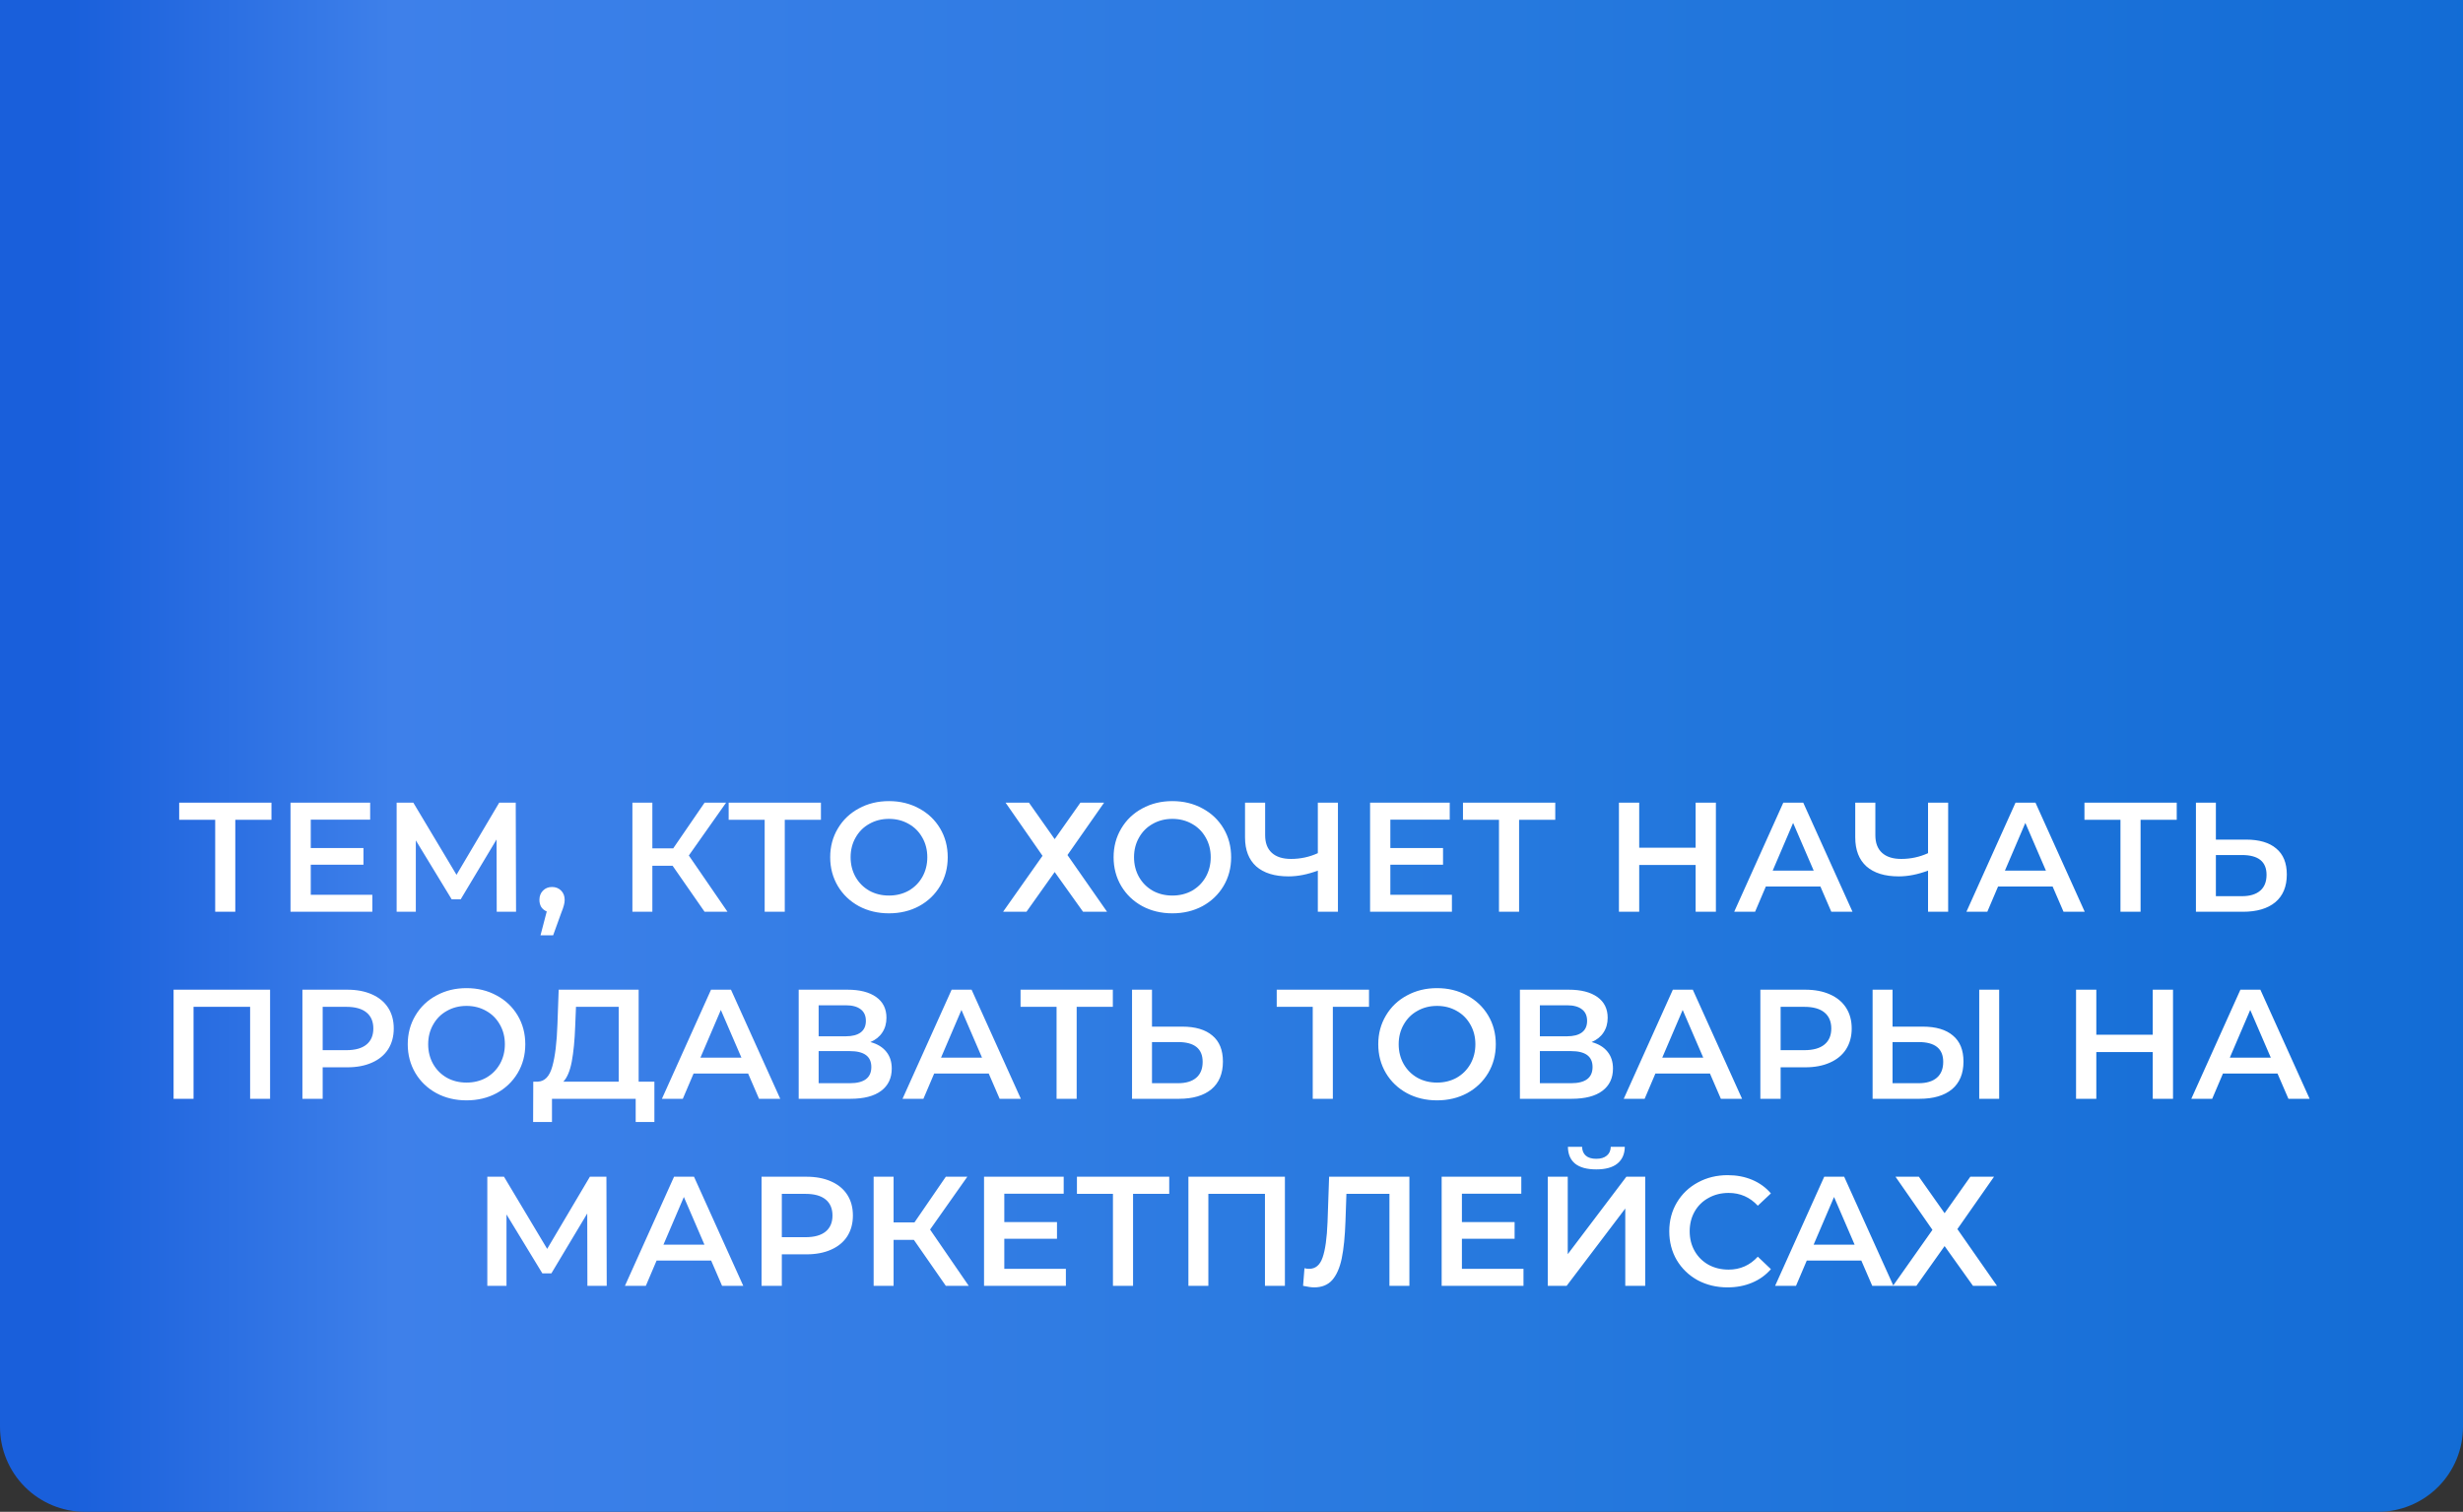 <?xml version="1.0" encoding="UTF-8"?> <svg xmlns="http://www.w3.org/2000/svg" width="316" height="194" viewBox="0 0 316 194" fill="none"><rect x="0" y="0" width="316" height="194" fill="#333333" stroke="none"/> <path d="M0 0H316V183.09C316 184.523 315.718 185.941 315.17 187.265C314.621 188.589 313.818 189.791 312.805 190.805C311.791 191.818 310.589 192.621 309.265 193.17C307.941 193.718 306.523 194 305.09 194H10.91C8.016 194 5.241 192.851 3.195 190.805C1.149 188.759 0 185.984 0 183.09L0 0Z" fill="url(#paint0_linear_260_23)"></path> <path d="M34.829 105.2H30.189V117H27.609V105.2H22.989V103H34.829V105.2ZM47.771 114.82V117H37.271V103H47.491V105.18H39.871V108.82H46.631V110.96H39.871V114.82H47.771ZM63.729 117L63.709 107.72L59.109 115.4H57.949L53.349 107.84V117H50.889V103H53.029L58.569 112.26L64.049 103H66.169L66.209 117H63.729ZM70.827 113.82C71.294 113.82 71.68 113.973 71.987 114.28C72.294 114.587 72.447 114.987 72.447 115.48C72.447 115.693 72.414 115.92 72.347 116.16C72.294 116.387 72.174 116.733 71.987 117.2L70.967 120.02H69.347L70.147 116.96C69.854 116.84 69.621 116.653 69.447 116.4C69.287 116.133 69.207 115.827 69.207 115.48C69.207 114.987 69.361 114.587 69.667 114.28C69.974 113.973 70.361 113.82 70.827 113.82ZM86.297 111.1H83.697V117H81.137V103H83.697V108.86H86.377L90.397 103H93.157L88.377 109.78L93.337 117H90.397L86.297 111.1ZM105.325 105.2H100.685V117H98.106V105.2H93.486V103H105.325V105.2ZM114.052 117.2C112.626 117.2 111.339 116.893 110.192 116.28C109.046 115.653 108.146 114.793 107.492 113.7C106.839 112.593 106.512 111.36 106.512 110C106.512 108.64 106.839 107.413 107.492 106.32C108.146 105.213 109.046 104.353 110.192 103.74C111.339 103.113 112.626 102.8 114.052 102.8C115.479 102.8 116.766 103.113 117.912 103.74C119.059 104.353 119.959 105.207 120.612 106.3C121.266 107.393 121.592 108.627 121.592 110C121.592 111.373 121.266 112.607 120.612 113.7C119.959 114.793 119.059 115.653 117.912 116.28C116.766 116.893 115.479 117.2 114.052 117.2ZM114.052 114.92C114.986 114.92 115.826 114.713 116.572 114.3C117.319 113.873 117.906 113.287 118.332 112.54C118.759 111.78 118.972 110.933 118.972 110C118.972 109.067 118.759 108.227 118.332 107.48C117.906 106.72 117.319 106.133 116.572 105.72C115.826 105.293 114.986 105.08 114.052 105.08C113.119 105.08 112.279 105.293 111.532 105.72C110.786 106.133 110.199 106.72 109.772 107.48C109.346 108.227 109.132 109.067 109.132 110C109.132 110.933 109.346 111.78 109.772 112.54C110.199 113.287 110.786 113.873 111.532 114.3C112.279 114.713 113.119 114.92 114.052 114.92ZM132.014 103L135.314 107.68L138.614 103H141.654L136.954 109.72L142.034 117H138.954L135.314 111.9L131.694 117H128.694L133.754 109.82L129.014 103H132.014ZM150.414 117.2C148.988 117.2 147.701 116.893 146.554 116.28C145.408 115.653 144.508 114.793 143.854 113.7C143.201 112.593 142.874 111.36 142.874 110C142.874 108.64 143.201 107.413 143.854 106.32C144.508 105.213 145.408 104.353 146.554 103.74C147.701 103.113 148.988 102.8 150.414 102.8C151.841 102.8 153.128 103.113 154.274 103.74C155.421 104.353 156.321 105.207 156.974 106.3C157.628 107.393 157.954 108.627 157.954 110C157.954 111.373 157.628 112.607 156.974 113.7C156.321 114.793 155.421 115.653 154.274 116.28C153.128 116.893 151.841 117.2 150.414 117.2ZM150.414 114.92C151.348 114.92 152.188 114.713 152.934 114.3C153.681 113.873 154.268 113.287 154.694 112.54C155.121 111.78 155.334 110.933 155.334 110C155.334 109.067 155.121 108.227 154.694 107.48C154.268 106.72 153.681 106.133 152.934 105.72C152.188 105.293 151.348 105.08 150.414 105.08C149.481 105.08 148.641 105.293 147.894 105.72C147.148 106.133 146.561 106.72 146.134 107.48C145.708 108.227 145.494 109.067 145.494 110C145.494 110.933 145.708 111.78 146.134 112.54C146.561 113.287 147.148 113.873 147.894 114.3C148.641 114.713 149.481 114.92 150.414 114.92ZM171.656 103V117H169.076V111.72C167.756 112.213 166.502 112.46 165.316 112.46C163.529 112.46 162.149 112.033 161.176 111.18C160.216 110.313 159.736 109.073 159.736 107.46V103H162.316V107.18C162.316 108.167 162.602 108.92 163.176 109.44C163.749 109.96 164.569 110.22 165.636 110.22C166.849 110.22 167.996 109.973 169.076 109.48V103H171.656ZM186.28 114.82V117H175.78V103H186V105.18H178.38V108.82H185.14V110.96H178.38V114.82H186.28ZM199.538 105.2H194.898V117H192.318V105.2H187.698V103H199.538V105.2ZM220.148 103V117H217.548V111H210.308V117H207.708V103H210.308V108.78H217.548V103H220.148ZM233.555 113.76H226.555L225.175 117H222.495L228.795 103H231.355L237.675 117H234.955L233.555 113.76ZM232.695 111.72L230.055 105.6L227.435 111.72H232.695ZM249.946 103V117H247.366V111.72C246.046 112.213 244.792 112.46 243.606 112.46C241.819 112.46 240.439 112.033 239.466 111.18C238.506 110.313 238.026 109.073 238.026 107.46V103H240.606V107.18C240.606 108.167 240.892 108.92 241.466 109.44C242.039 109.96 242.859 110.22 243.926 110.22C245.139 110.22 246.286 109.973 247.366 109.48V103H249.946ZM263.349 113.76H256.349L254.969 117H252.289L258.589 103H261.149L267.469 117H264.749L263.349 113.76ZM262.489 111.72L259.849 105.6L257.229 111.72H262.489ZM279.273 105.2H274.633V117H272.053V105.2H267.433V103H279.273V105.2ZM288.175 107.74C289.855 107.74 291.142 108.12 292.035 108.88C292.942 109.627 293.395 110.74 293.395 112.22C293.395 113.767 292.902 114.953 291.915 115.78C290.929 116.593 289.542 117 287.755 117H281.735V103H284.295V107.74H288.175ZM287.635 115C288.649 115 289.429 114.767 289.975 114.3C290.522 113.833 290.795 113.153 290.795 112.26C290.795 110.567 289.742 109.72 287.635 109.72H284.295V115H287.635ZM34.651 127V141H32.091V129.2H24.831V141H22.271V127H34.651ZM44.559 127C45.772 127 46.826 127.2 47.719 127.6C48.626 128 49.319 128.573 49.799 129.32C50.279 130.067 50.519 130.953 50.519 131.98C50.519 132.993 50.279 133.88 49.799 134.64C49.319 135.387 48.626 135.96 47.719 136.36C46.826 136.76 45.772 136.96 44.559 136.96H41.399V141H38.799V127H44.559ZM44.439 134.76C45.572 134.76 46.432 134.52 47.019 134.04C47.606 133.56 47.899 132.873 47.899 131.98C47.899 131.087 47.606 130.4 47.019 129.92C46.432 129.44 45.572 129.2 44.439 129.2H41.399V134.76H44.439ZM59.854 141.2C58.427 141.2 57.141 140.893 55.994 140.28C54.847 139.653 53.947 138.793 53.294 137.7C52.641 136.593 52.314 135.36 52.314 134C52.314 132.64 52.641 131.413 53.294 130.32C53.947 129.213 54.847 128.353 55.994 127.74C57.141 127.113 58.427 126.8 59.854 126.8C61.281 126.8 62.567 127.113 63.714 127.74C64.861 128.353 65.761 129.207 66.414 130.3C67.067 131.393 67.394 132.627 67.394 134C67.394 135.373 67.067 136.607 66.414 137.7C65.761 138.793 64.861 139.653 63.714 140.28C62.567 140.893 61.281 141.2 59.854 141.2ZM59.854 138.92C60.787 138.92 61.627 138.713 62.374 138.3C63.121 137.873 63.707 137.287 64.134 136.54C64.561 135.78 64.774 134.933 64.774 134C64.774 133.067 64.561 132.227 64.134 131.48C63.707 130.72 63.121 130.133 62.374 129.72C61.627 129.293 60.787 129.08 59.854 129.08C58.921 129.08 58.081 129.293 57.334 129.72C56.587 130.133 56.001 130.72 55.574 131.48C55.147 132.227 54.934 133.067 54.934 134C54.934 134.933 55.147 135.78 55.574 136.54C56.001 137.287 56.587 137.873 57.334 138.3C58.081 138.713 58.921 138.92 59.854 138.92ZM83.958 138.8V143.98H81.558V141H70.818V143.98H68.398L68.418 138.8H69.018C69.898 138.76 70.511 138.113 70.858 136.86C71.218 135.593 71.438 133.787 71.518 131.44L71.678 127H81.938V138.8H83.958ZM73.798 131.68C73.731 133.493 73.585 135.007 73.358 136.22C73.131 137.42 72.771 138.28 72.278 138.8H79.378V129.2H73.898L73.798 131.68ZM95.984 137.76H88.984L87.604 141H84.924L91.224 127H93.784L100.104 141H97.384L95.984 137.76ZM95.124 135.72L92.484 129.6L89.864 135.72H95.124ZM111.671 133.72C112.564 133.96 113.244 134.373 113.711 134.96C114.177 135.533 114.411 136.253 114.411 137.12C114.411 138.347 113.957 139.3 113.051 139.98C112.144 140.66 110.831 141 109.111 141H102.471V127H108.731C110.304 127 111.531 127.313 112.411 127.94C113.291 128.567 113.731 129.453 113.731 130.6C113.731 131.333 113.551 131.967 113.191 132.5C112.844 133.033 112.337 133.44 111.671 133.72ZM105.031 132.98H108.511C109.351 132.98 109.991 132.813 110.431 132.48C110.871 132.147 111.091 131.653 111.091 131C111.091 130.347 110.871 129.853 110.431 129.52C109.991 129.173 109.351 129 108.511 129H105.031V132.98ZM109.031 139C110.871 139 111.791 138.307 111.791 136.92C111.791 135.56 110.871 134.88 109.031 134.88H105.031V139H109.031ZM126.853 137.76H119.853L118.473 141H115.793L122.093 127H124.653L130.973 141H128.253L126.853 137.76ZM125.993 135.72L123.353 129.6L120.733 135.72H125.993ZM142.776 129.2H138.136V141H135.556V129.2H130.936V127H142.776V129.2ZM151.679 131.74C153.359 131.74 154.645 132.12 155.539 132.88C156.445 133.627 156.899 134.74 156.899 136.22C156.899 137.767 156.405 138.953 155.419 139.78C154.432 140.593 153.045 141 151.259 141H145.239V127H147.799V131.74H151.679ZM151.139 139C152.152 139 152.932 138.767 153.479 138.3C154.025 137.833 154.299 137.153 154.299 136.26C154.299 134.567 153.245 133.72 151.139 133.72H147.799V139H151.139ZM175.642 129.2H171.002V141H168.422V129.2H163.802V127H175.642V129.2ZM184.369 141.2C182.942 141.2 181.656 140.893 180.509 140.28C179.362 139.653 178.462 138.793 177.809 137.7C177.156 136.593 176.829 135.36 176.829 134C176.829 132.64 177.156 131.413 177.809 130.32C178.462 129.213 179.362 128.353 180.509 127.74C181.656 127.113 182.942 126.8 184.369 126.8C185.796 126.8 187.082 127.113 188.229 127.74C189.376 128.353 190.276 129.207 190.929 130.3C191.582 131.393 191.909 132.627 191.909 134C191.909 135.373 191.582 136.607 190.929 137.7C190.276 138.793 189.376 139.653 188.229 140.28C187.082 140.893 185.796 141.2 184.369 141.2ZM184.369 138.92C185.302 138.92 186.142 138.713 186.889 138.3C187.636 137.873 188.222 137.287 188.649 136.54C189.076 135.78 189.289 134.933 189.289 134C189.289 133.067 189.076 132.227 188.649 131.48C188.222 130.72 187.636 130.133 186.889 129.72C186.142 129.293 185.302 129.08 184.369 129.08C183.436 129.08 182.596 129.293 181.849 129.72C181.102 130.133 180.516 130.72 180.089 131.48C179.662 132.227 179.449 133.067 179.449 134C179.449 134.933 179.662 135.78 180.089 136.54C180.516 137.287 181.102 137.873 181.849 138.3C182.596 138.713 183.436 138.92 184.369 138.92ZM204.203 133.72C205.097 133.96 205.777 134.373 206.243 134.96C206.71 135.533 206.943 136.253 206.943 137.12C206.943 138.347 206.49 139.3 205.583 139.98C204.677 140.66 203.363 141 201.643 141H195.003V127H201.263C202.837 127 204.063 127.313 204.943 127.94C205.823 128.567 206.263 129.453 206.263 130.6C206.263 131.333 206.083 131.967 205.723 132.5C205.377 133.033 204.87 133.44 204.203 133.72ZM197.563 132.98H201.043C201.883 132.98 202.523 132.813 202.963 132.48C203.403 132.147 203.623 131.653 203.623 131C203.623 130.347 203.403 129.853 202.963 129.52C202.523 129.173 201.883 129 201.043 129H197.563V132.98ZM201.563 139C203.403 139 204.323 138.307 204.323 136.92C204.323 135.56 203.403 134.88 201.563 134.88H197.563V139H201.563ZM219.385 137.76H212.385L211.005 141H208.325L214.625 127H217.185L223.505 141H220.785L219.385 137.76ZM218.525 135.72L215.885 129.6L213.265 135.72H218.525ZM231.612 127C232.826 127 233.879 127.2 234.772 127.6C235.679 128 236.372 128.573 236.852 129.32C237.332 130.067 237.572 130.953 237.572 131.98C237.572 132.993 237.332 133.88 236.852 134.64C236.372 135.387 235.679 135.96 234.772 136.36C233.879 136.76 232.826 136.96 231.612 136.96H228.452V141H225.852V127H231.612ZM231.492 134.76C232.626 134.76 233.486 134.52 234.072 134.04C234.659 133.56 234.952 132.873 234.952 131.98C234.952 131.087 234.659 130.4 234.072 129.92C233.486 129.44 232.626 129.2 231.492 129.2H228.452V134.76H231.492ZM246.692 131.74C248.372 131.74 249.659 132.12 250.552 132.88C251.459 133.627 251.912 134.74 251.912 136.22C251.912 137.767 251.419 138.953 250.432 139.78C249.445 140.593 248.059 141 246.272 141H240.252V127H242.812V131.74H246.692ZM246.152 139C247.165 139 247.945 138.767 248.492 138.3C249.039 137.833 249.312 137.153 249.312 136.26C249.312 134.567 248.259 133.72 246.152 133.72H242.812V139H246.152ZM253.932 127H256.492V141H253.932V127ZM278.795 127V141H276.195V135H268.955V141H266.355V127H268.955V132.78H276.195V127H278.795ZM292.202 137.76H285.202L283.822 141H281.142L287.442 127H290.002L296.322 141H293.602L292.202 137.76ZM291.342 135.72L288.702 129.6L286.082 135.72H291.342ZM75.362 165L75.342 155.72L70.742 163.4H69.582L64.982 155.84V165H62.522V151H64.662L70.202 160.26L75.682 151H77.802L77.842 165H75.362ZM91.24 161.76H84.24L82.86 165H80.18L86.48 151H89.04L95.36 165H92.64L91.24 161.76ZM90.38 159.72L87.74 153.6L85.12 159.72H90.38ZM103.467 151C104.68 151 105.734 151.2 106.627 151.6C107.534 152 108.227 152.573 108.707 153.32C109.187 154.067 109.427 154.953 109.427 155.98C109.427 156.993 109.187 157.88 108.707 158.64C108.227 159.387 107.534 159.96 106.627 160.36C105.734 160.76 104.68 160.96 103.467 160.96H100.307V165H97.707V151H103.467ZM103.347 158.76C104.48 158.76 105.34 158.52 105.927 158.04C106.514 157.56 106.807 156.873 106.807 155.98C106.807 155.087 106.514 154.4 105.927 153.92C105.34 153.44 104.48 153.2 103.347 153.2H100.307V158.76H103.347ZM117.247 159.1H114.647V165H112.087V151H114.647V156.86H117.327L121.347 151H124.107L119.327 157.78L124.287 165H121.347L117.247 159.1ZM136.751 162.82V165H126.251V151H136.471V153.18H128.851V156.82H135.611V158.96H128.851V162.82H136.751ZM150.01 153.2H145.37V165H142.79V153.2H138.17V151H150.01V153.2ZM164.852 151V165H162.292V153.2H155.032V165H152.472V151H164.852ZM180.823 151V165H178.263V153.2H172.743L172.623 156.7C172.556 158.66 172.396 160.253 172.143 161.48C171.89 162.693 171.483 163.62 170.923 164.26C170.363 164.887 169.59 165.2 168.603 165.2C168.256 165.2 167.783 165.133 167.183 165L167.363 162.74C167.536 162.793 167.736 162.82 167.963 162.82C168.776 162.82 169.35 162.34 169.683 161.38C170.03 160.407 170.243 158.88 170.323 156.8L170.523 151H180.823ZM195.462 162.82V165H184.962V151H195.182V153.18H187.562V156.82H194.322V158.96H187.562V162.82H195.462ZM198.58 151H201.14V160.94L208.66 151H211.08V165H208.52V155.08L201 165H198.58V151ZM204.8 150.06C203.6 150.06 202.693 149.813 202.08 149.32C201.48 148.827 201.173 148.107 201.16 147.16H202.98C202.993 147.653 203.153 148.033 203.46 148.3C203.767 148.567 204.213 148.7 204.8 148.7C205.373 148.7 205.82 148.567 206.14 148.3C206.473 148.033 206.647 147.653 206.66 147.16H208.46C208.447 148.093 208.127 148.813 207.5 149.32C206.887 149.813 205.987 150.06 204.8 150.06ZM221.645 165.2C220.232 165.2 218.952 164.893 217.805 164.28C216.672 163.653 215.779 162.793 215.125 161.7C214.485 160.607 214.165 159.373 214.165 158C214.165 156.627 214.492 155.393 215.145 154.3C215.799 153.207 216.692 152.353 217.825 151.74C218.972 151.113 220.252 150.8 221.665 150.8C222.812 150.8 223.859 151 224.805 151.4C225.752 151.8 226.552 152.38 227.205 153.14L225.525 154.72C224.512 153.627 223.265 153.08 221.785 153.08C220.825 153.08 219.965 153.293 219.205 153.72C218.445 154.133 217.852 154.713 217.425 155.46C216.999 156.207 216.785 157.053 216.785 158C216.785 158.947 216.999 159.793 217.425 160.54C217.852 161.287 218.445 161.873 219.205 162.3C219.965 162.713 220.825 162.92 221.785 162.92C223.265 162.92 224.512 162.367 225.525 161.26L227.205 162.86C226.552 163.62 225.745 164.2 224.785 164.6C223.839 165 222.792 165.2 221.645 165.2ZM238.806 161.76H231.806L230.426 165H227.746L234.046 151H236.606L242.926 165H240.206L238.806 161.76ZM237.946 159.72L235.306 153.6L232.686 159.72H237.946ZM246.19 151L249.49 155.68L252.79 151H255.83L251.13 157.72L256.21 165H253.13L249.49 159.9L245.87 165H242.87L247.93 157.82L243.19 151H246.19Z" fill="white"></path> <defs> <linearGradient id="paint0_linear_260_23" x1="0" y1="46.5" x2="419" y2="46.5" gradientUnits="userSpaceOnUse"> <stop offset="0.02" stop-color="#195FDB"></stop> <stop offset="0.12" stop-color="#3E80EA"></stop> <stop offset="0.46" stop-color="#2679DE"></stop> <stop offset="1" stop-color="#0261CE"></stop> </linearGradient> </defs> </svg> 